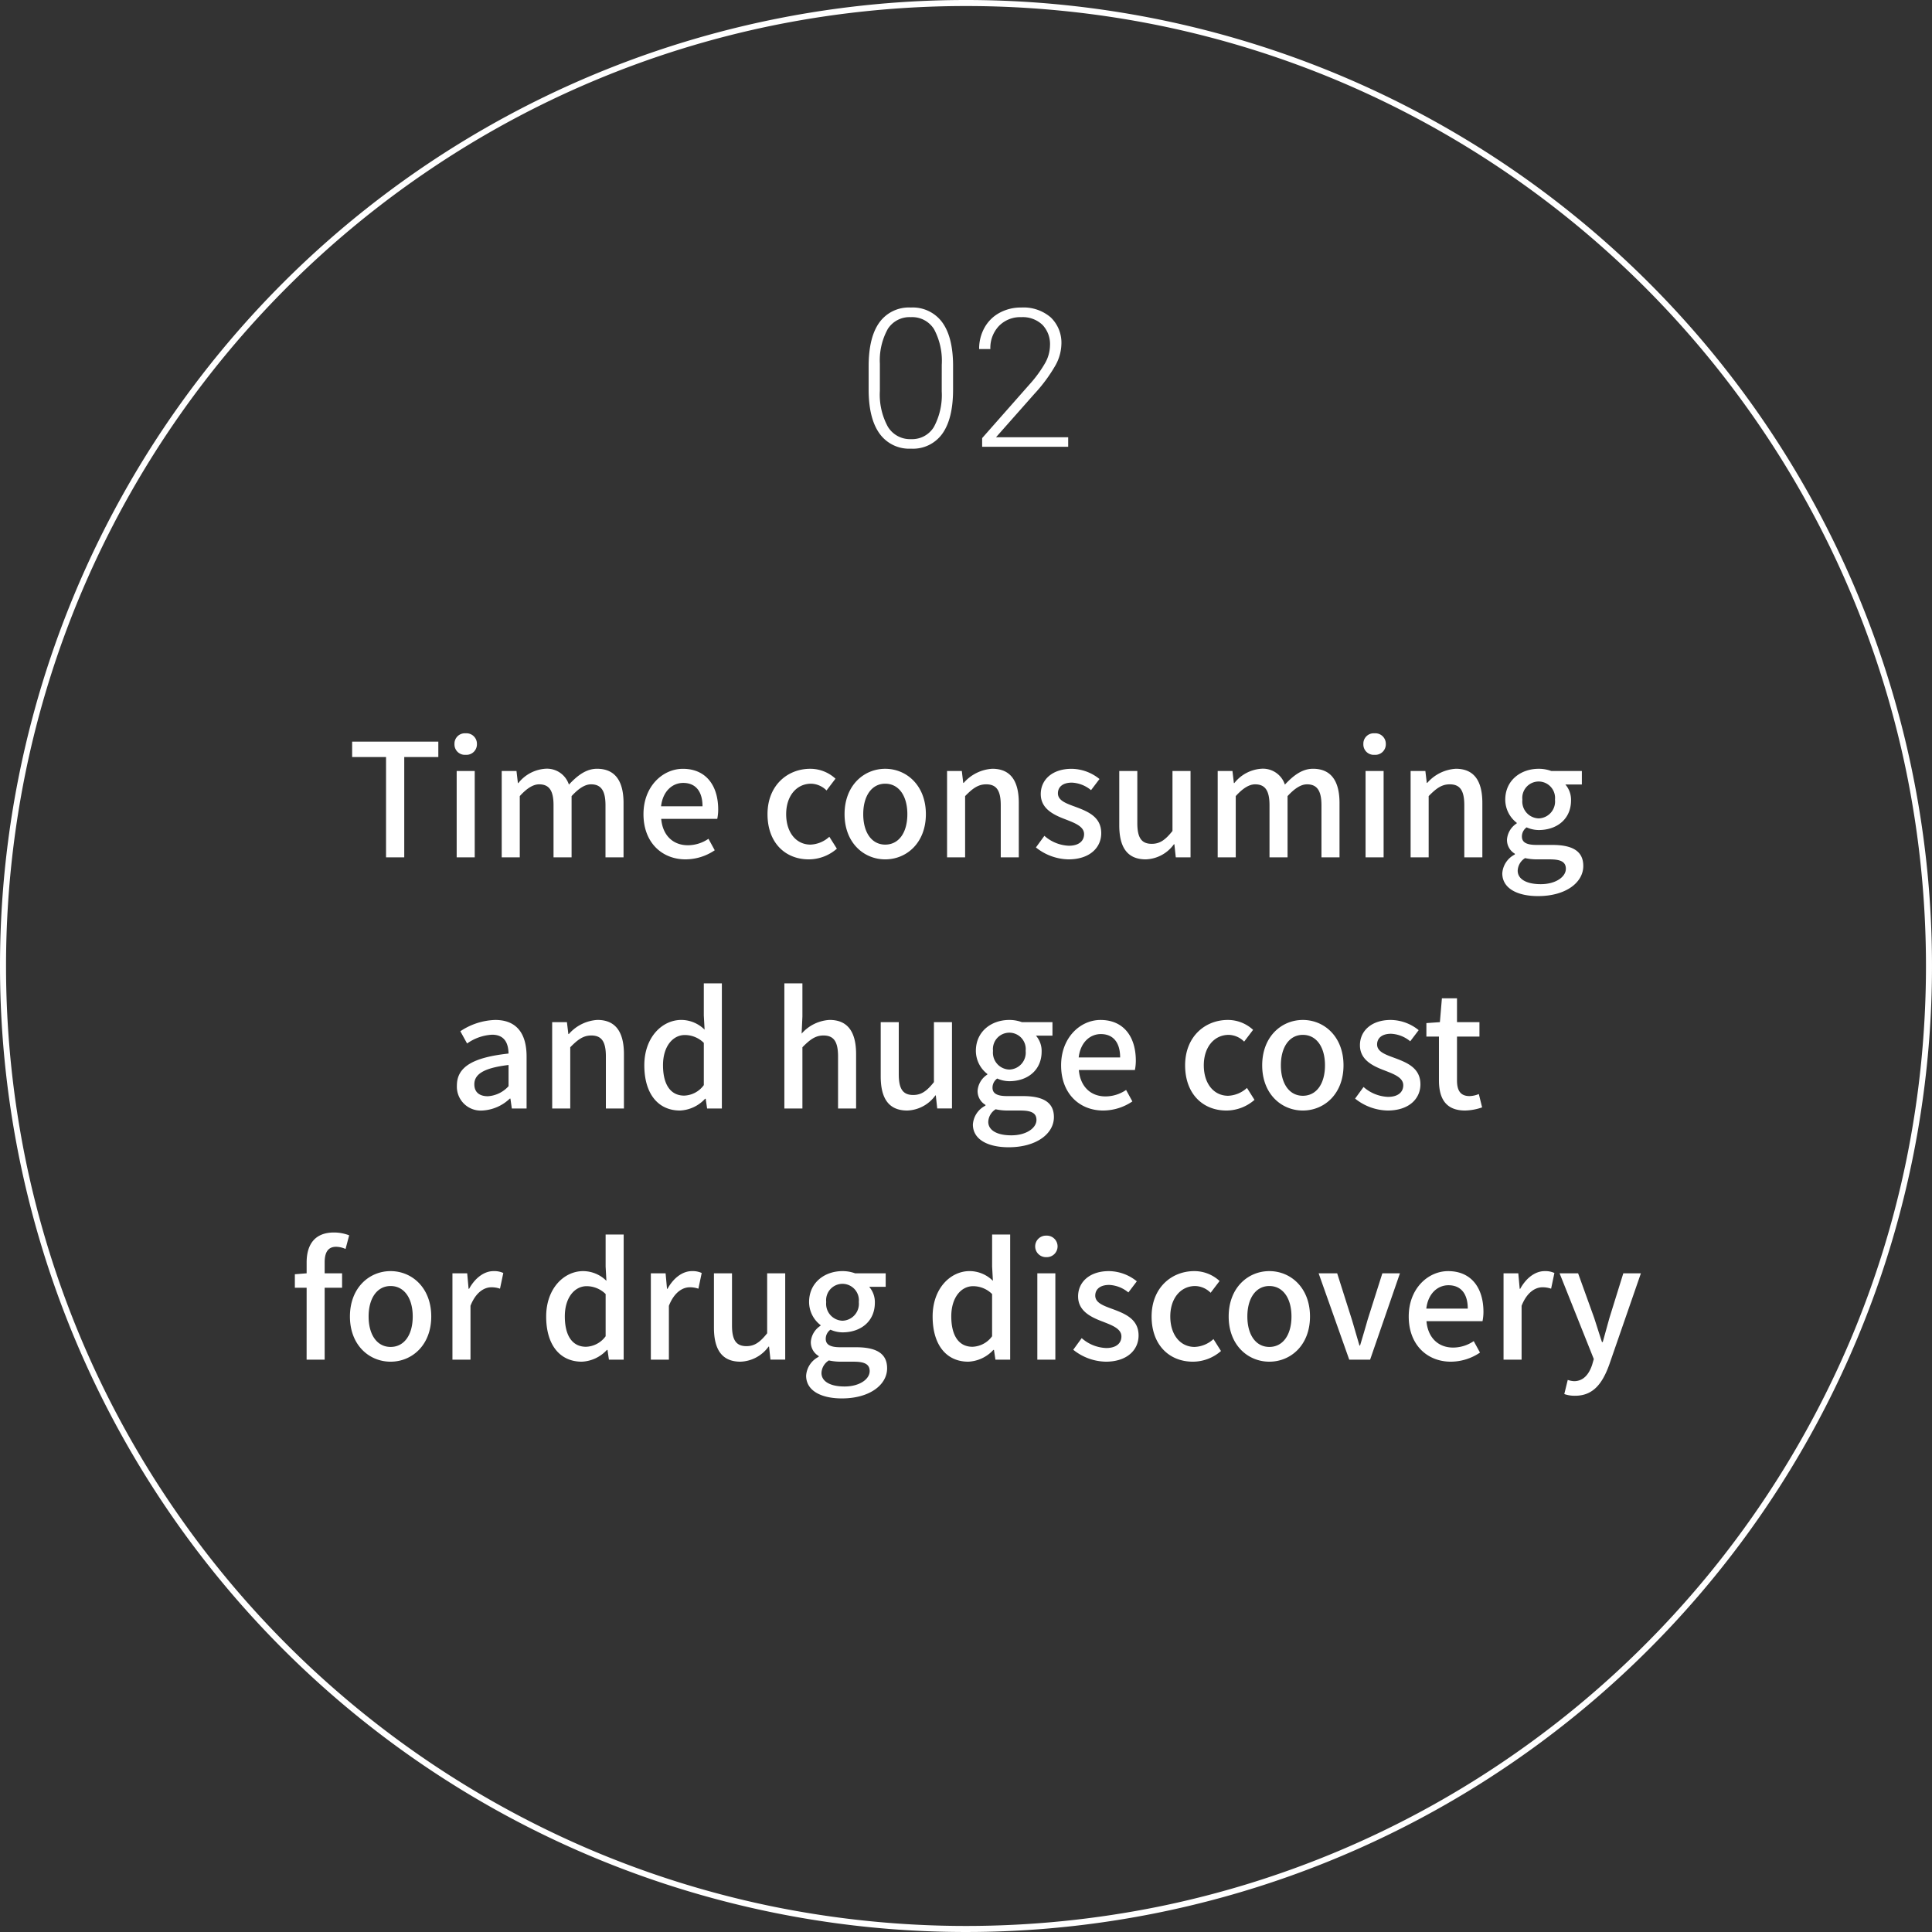 <svg xmlns="http://www.w3.org/2000/svg" width="320" height="320" viewBox="0 0 320 320"><rect x="0" y="0" width="320" height="320" fill="#333333" stroke="none"/><g transform="translate(-825 -1245)"><circle cx="160" cy="160" r="160" transform="translate(825 1245)" fill="rgba(255,255,255,0)"/><path d="M985 1246a160.178 160.178 0 00-32.045 3.23 158.124 158.124 0 00-56.855 23.924 159.467 159.467 0 00-57.605 69.956 158.192 158.192 0 00-9.265 29.845 160.559 160.559 0 000 64.09 158.124 158.124 0 0023.924 56.855 159.467 159.467 0 0069.956 57.605 158.2 158.2 0 0029.845 9.264 160.559 160.559 0 0064.09 0 158.122 158.122 0 0056.855-23.923 159.467 159.467 0 0057.608-69.956 158.2 158.2 0 009.264-29.845 160.559 160.559 0 000-64.09 158.122 158.122 0 00-23.926-56.855 159.467 159.467 0 00-69.956-57.605 158.193 158.193 0 00-29.845-9.265A160.178 160.178 0 00985 1246m0-1a160 160 0 11-160 160 160 160 0 01160-160z" fill="#fff"/><path d="M888.94 1387h3.016v-16.614h5.644v-2.548h-14.274v2.548h5.616zm11.7 0h2.99v-14.3h-2.99zm1.482-16.978a1.741 1.741 0 001.872-1.794 1.735 1.735 0 00-1.872-1.768 1.714 1.714 0 00-1.846 1.768 1.72 1.72 0 001.846 1.794zM908.1 1387h2.99v-10.14q1.755-1.95 3.2-1.95c1.638 0 2.392.988 2.392 3.458V1387h2.99v-10.14c1.2-1.3 2.236-1.95 3.224-1.95 1.612 0 2.392.988 2.392 3.458V1387h2.99v-9c0-3.64-1.4-5.668-4.394-5.668-1.794 0-3.25 1.118-4.654 2.626a3.817 3.817 0 00-3.952-2.626 6.229 6.229 0 00-4.42 2.366h-.078l-.234-2H908.1zm30.446.338a8.676 8.676 0 004.838-1.508l-1.04-1.9a6.072 6.072 0 01-3.406 1.07c-2.47 0-4.186-1.638-4.42-4.368h9.282a7.751 7.751 0 00.156-1.532c0-4.03-2.054-6.76-5.85-6.76-3.328 0-6.526 2.886-6.526 7.514 0 4.728 3.094 7.484 6.968 7.484zm-4.054-8.788c.286-2.5 1.872-3.874 3.666-3.874 2.08 0 3.2 1.43 3.2 3.874zm24.466 8.788a7.083 7.083 0 004.654-1.768l-1.248-1.976a4.9 4.9 0 01-3.12 1.3c-2.366 0-4.03-2-4.03-5.044 0-3.016 1.716-5.044 4.134-5.044a3.736 3.736 0 012.552 1.118l1.482-1.95a6.14 6.14 0 00-4.186-1.638c-3.77 0-7.072 2.756-7.072 7.514s2.96 7.488 6.834 7.488zm12.662 0c3.536 0 6.734-2.73 6.734-7.488s-3.2-7.514-6.734-7.514-6.734 2.756-6.734 7.514 3.198 7.488 6.734 7.488zm0-2.444c-2.236 0-3.64-2-3.64-5.044 0-3.016 1.4-5.044 3.64-5.044 2.262 0 3.666 2.028 3.666 5.044 0 3.042-1.404 5.044-3.666 5.044zm10.244 2.106h2.99v-10.14c1.246-1.274 2.158-1.95 3.484-1.95 1.69 0 2.418.988 2.418 3.458V1387h2.99v-9c0-3.64-1.352-5.668-4.394-5.668a6.814 6.814 0 00-4.732 2.34h-.078l-.234-1.972h-2.444zm20.1.338c3.536 0 5.436-1.95 5.436-4.338 0-2.7-2.21-3.588-4.212-4.342-1.56-.572-2.964-1.04-2.964-2.262 0-.988.728-1.768 2.314-1.768a5.342 5.342 0 013.172 1.248l1.4-1.846a7.451 7.451 0 00-4.628-1.69c-3.172 0-5.1 1.794-5.1 4.186 0 2.418 2.106 3.432 4.03 4.16 1.534.6 3.146 1.17 3.146 2.47 0 1.092-.806 1.924-2.522 1.924a6.48 6.48 0 01-4.052-1.642l-1.404 1.924a8.856 8.856 0 005.382 1.976zm12.818 0a5.987 5.987 0 004.654-2.5h.078l.232 2.162h2.444v-14.3h-2.99v9.932c-1.2 1.508-2.106 2.132-3.432 2.132-1.69 0-2.392-.988-2.392-3.432v-8.632h-2.99v9c0 3.636 1.326 5.638 4.394 5.638zm11.906-.338h2.99v-10.14q1.755-1.95 3.2-1.95c1.638 0 2.392.988 2.392 3.458V1387h2.99v-10.14c1.2-1.3 2.236-1.95 3.224-1.95 1.612 0 2.392.988 2.392 3.458V1387h2.99v-9c0-3.64-1.4-5.668-4.394-5.668-1.794 0-3.25 1.118-4.654 2.626a3.817 3.817 0 00-3.952-2.626 6.229 6.229 0 00-4.42 2.366h-.078l-.234-2h-2.446zm24.492 0h2.99v-14.3h-2.99zm1.482-16.978a1.741 1.741 0 001.872-1.794 1.735 1.735 0 00-1.872-1.768 1.714 1.714 0 00-1.846 1.768 1.72 1.72 0 001.846 1.794zm5.98 16.978h2.99v-10.14c1.248-1.274 2.158-1.95 3.484-1.95 1.69 0 2.418.988 2.418 3.458V1387h2.99v-9c0-3.64-1.352-5.668-4.394-5.668a6.814 6.814 0 00-4.732 2.34h-.078l-.234-1.972h-2.444zm21.112 6.422c4.576 0 7.488-2.236 7.488-4.992 0-2.444-1.768-3.484-5.148-3.484h-2.626c-1.82 0-2.392-.546-2.392-1.4a1.858 1.858 0 01.78-1.508 4.971 4.971 0 002 .442c2.99 0 5.356-1.794 5.356-4.914a3.866 3.866 0 00-.936-2.626h2.73v-2.24h-5.07a5.963 5.963 0 00-2.08-.364c-2.964 0-5.538 1.9-5.538 5.122a4.847 4.847 0 001.9 3.822v.1a3.484 3.484 0 00-1.612 2.652 2.629 2.629 0 001.3 2.368v.13a3.778 3.778 0 00-2.08 3.12c0 2.498 2.496 3.772 5.928 3.772zm.1-12.87a2.8 2.8 0 01-2.7-3.094 2.714 2.714 0 012.7-3.016 2.728 2.728 0 012.7 3.016 2.8 2.8 0 01-2.696 3.094zm.346 10.894c-2.366 0-3.822-.832-3.822-2.236a2.572 2.572 0 011.222-2.08 9.091 9.091 0 001.92.208h2.158c1.742 0 2.678.364 2.678 1.56 0 1.326-1.664 2.548-4.156 2.548zm-175.309 37.492a7.109 7.109 0 004.55-1.976h.1l.234 1.638h2.444v-8.606c0-3.8-1.638-6.058-5.2-6.058a10.953 10.953 0 00-5.772 1.872l1.118 2.028a7.864 7.864 0 014.135-1.456c2.106 0 2.7 1.456 2.73 3.12-5.954.65-8.554 2.236-8.554 5.3a3.951 3.951 0 004.215 4.138zm.91-2.366c-1.274 0-2.236-.572-2.236-1.976 0-1.612 1.43-2.7 5.668-3.2v3.51a5.041 5.041 0 01-3.433 1.666zm10.66 2.028h2.99v-10.14c1.248-1.274 2.158-1.95 3.484-1.95 1.69 0 2.418.988 2.418 3.458v8.632h2.99v-9c0-3.64-1.352-5.668-4.394-5.668a6.814 6.814 0 00-4.732 2.34h-.078l-.239-1.972h-2.444zm21.164.338a5.994 5.994 0 004.16-1.95h.1l.234 1.612h2.444v-20.722h-2.99v5.3l.13 2.366a5.517 5.517 0 00-3.848-1.612c-3.2 0-6.136 2.886-6.136 7.514.004 4.762 2.318 7.492 5.906 7.492zm.7-2.47c-2.236 0-3.51-1.794-3.51-5.044 0-3.094 1.612-4.992 3.614-4.992a4.485 4.485 0 013.146 1.3v6.994a4.2 4.2 0 01-3.248 1.742zm16.59 2.132h2.99v-10.14c1.248-1.274 2.158-1.95 3.484-1.95 1.69 0 2.418.988 2.418 3.458v8.632h2.99v-9c0-3.64-1.352-5.668-4.394-5.668a6.654 6.654 0 00-4.628 2.268l.13-2.834v-5.488h-2.99zm20.358.338a5.987 5.987 0 004.654-2.5H980l.234 2.158h2.444V1414.3h-2.99v9.932c-1.2 1.508-2.106 2.132-3.432 2.132-1.69 0-2.392-.988-2.392-3.432v-8.632h-2.99v9c.005 3.636 1.326 5.638 4.399 5.638zm16.8 6.084c4.576 0 7.488-2.236 7.488-4.992 0-2.444-1.768-3.484-5.148-3.484h-2.63c-1.82 0-2.392-.546-2.392-1.4a1.858 1.858 0 01.78-1.508 4.971 4.971 0 002 .442c2.99 0 5.356-1.794 5.356-4.914a3.866 3.866 0 00-.936-2.626h2.73v-2.24h-5.068a5.963 5.963 0 00-2.08-.364c-2.964 0-5.538 1.9-5.538 5.122a4.847 4.847 0 001.9 3.822v.1a3.484 3.484 0 00-1.612 2.652 2.629 2.629 0 001.298 2.368v.13a3.778 3.778 0 00-2.08 3.12c0 2.498 2.496 3.772 5.928 3.772zm.1-12.87a2.8 2.8 0 01-2.7-3.094 2.72 2.72 0 115.408 0 2.8 2.8 0 01-2.708 3.094zm.338 10.894c-2.366 0-3.822-.832-3.822-2.236a2.572 2.572 0 011.222-2.08 9.091 9.091 0 001.924.208h2.158c1.742 0 2.678.364 2.678 1.56 0 1.326-1.664 2.548-4.16 2.548zm15.21-4.108a8.676 8.676 0 004.836-1.508l-1.04-1.9a6.072 6.072 0 01-3.406 1.07c-2.47 0-4.186-1.638-4.42-4.368h9.282a7.751 7.751 0 00.156-1.534c0-4.03-2.054-6.76-5.85-6.76-3.328 0-6.526 2.886-6.526 7.514 0 4.73 3.094 7.486 6.968 7.486zm-4.056-8.788c.286-2.5 1.872-3.874 3.666-3.874 2.08 0 3.2 1.43 3.2 3.874zm24.466 8.788a7.083 7.083 0 004.654-1.768l-1.248-1.976a4.9 4.9 0 01-3.12 1.3c-2.366 0-4.03-2-4.03-5.044 0-3.016 1.716-5.044 4.134-5.044a3.736 3.736 0 012.548 1.118l1.482-1.95a6.14 6.14 0 00-4.186-1.638c-3.77 0-7.072 2.756-7.072 7.514s2.964 7.488 6.838 7.488zm12.662 0c3.536 0 6.734-2.73 6.734-7.488s-3.2-7.514-6.734-7.514-6.734 2.756-6.734 7.514 3.198 7.488 6.734 7.488zm0-2.444c-2.236 0-3.64-2-3.64-5.044 0-3.016 1.4-5.044 3.64-5.044 2.262 0 3.666 2.028 3.666 5.044 0 3.042-1.404 5.044-3.666 5.044zm14.04 2.444c3.536 0 5.434-1.95 5.434-4.342 0-2.7-2.21-3.588-4.212-4.342-1.56-.572-2.964-1.04-2.964-2.262 0-.988.728-1.768 2.314-1.768a5.342 5.342 0 013.172 1.248l1.4-1.846a7.451 7.451 0 00-4.628-1.69c-3.172 0-5.1 1.794-5.1 4.186 0 2.418 2.106 3.432 4.03 4.16 1.534.6 3.146 1.17 3.146 2.47 0 1.092-.806 1.924-2.522 1.924a6.48 6.48 0 01-4.056-1.638l-1.4 1.924a8.856 8.856 0 005.386 1.976zm12.844 0a9.149 9.149 0 002.808-.52l-.546-2.21a4.263 4.263 0 01-1.534.338c-1.482 0-2.08-.884-2.08-2.6v-7.254h3.718v-2.392h-3.718v-3.952h-2.5l-.334 3.952-2.236.156v2.236h2.08v7.228c0 3.016 1.118 5.018 4.342 5.018zM875.784 1470.2h2.99v-11.908h2.886v-2.392h-2.886v-1.82c0-1.742.624-2.574 1.9-2.574a3.89 3.89 0 011.56.364l.6-2.262a7.036 7.036 0 00-2.522-.468c-3.2 0-4.524 2.028-4.524 4.966v1.794l-1.95.156v2.236h1.95zm13.91.338c3.536 0 6.734-2.73 6.734-7.488s-3.2-7.514-6.734-7.514-6.734 2.756-6.734 7.514 3.198 7.488 6.734 7.488zm0-2.444c-2.236 0-3.64-2-3.64-5.044 0-3.016 1.4-5.044 3.64-5.044 2.262 0 3.666 2.028 3.666 5.044 0 3.042-1.404 5.044-3.666 5.044zm10.244 2.106h2.99v-8.918c.884-2.262 2.288-3.068 3.458-3.068a4.23 4.23 0 011.43.234l.546-2.6a3.557 3.557 0 00-1.612-.312c-1.534 0-3.042 1.092-4.056 2.938h-.078l-.234-2.574h-2.444zm21.424.338a5.994 5.994 0 004.16-1.95h.1l.234 1.612h2.444v-20.722h-2.99v5.3l.13 2.366a5.517 5.517 0 00-3.84-1.608c-3.2 0-6.136 2.886-6.136 7.514-.004 4.758 2.31 7.488 5.898 7.488zm.7-2.47c-2.236 0-3.51-1.794-3.51-5.044 0-3.094 1.612-4.992 3.614-4.992a4.485 4.485 0 013.146 1.3v6.994a4.2 4.2 0 01-3.248 1.742zm10.738 2.132h2.99v-8.918c.884-2.262 2.288-3.068 3.458-3.068a4.23 4.23 0 011.43.234l.546-2.6a3.557 3.557 0 00-1.612-.312c-1.534 0-3.042 1.092-4.056 2.938h-.078l-.234-2.574H932.8zm14.846.338a5.987 5.987 0 004.654-2.5h.078l.234 2.158h2.444V1455.9h-2.99v9.932c-1.2 1.508-2.106 2.132-3.432 2.132-1.69 0-2.392-.988-2.392-3.432v-8.632h-2.99v9c.002 3.636 1.328 5.638 4.396 5.638zm16.8 6.084c4.576 0 7.488-2.236 7.488-4.992 0-2.444-1.768-3.484-5.148-3.484h-2.626c-1.82 0-2.392-.546-2.392-1.4a1.858 1.858 0 01.78-1.508 4.971 4.971 0 002 .442c2.99 0 5.356-1.794 5.356-4.914a3.866 3.866 0 00-.936-2.626h2.73v-2.24h-5.07a5.963 5.963 0 00-2.08-.364c-2.964 0-5.538 1.9-5.538 5.122a4.847 4.847 0 001.9 3.822v.1a3.484 3.484 0 00-1.61 2.656 2.629 2.629 0 001.3 2.364v.13a3.778 3.778 0 00-2.08 3.12c-.004 2.498 2.492 3.772 5.924 3.772zm.1-12.87a2.8 2.8 0 01-2.7-3.094 2.714 2.714 0 012.7-3.016 2.728 2.728 0 012.7 3.016 2.8 2.8 0 01-2.698 3.094zm.338 10.894c-2.366 0-3.822-.832-3.822-2.236a2.572 2.572 0 011.222-2.08 9.09 9.09 0 001.924.208h2.158c1.742 0 2.678.364 2.678 1.56.002 1.326-1.662 2.548-4.158 2.548zm20.488-4.108a5.994 5.994 0 004.16-1.95h.1l.24 1.612h2.444v-20.722h-2.99v5.3l.13 2.366a5.517 5.517 0 00-3.848-1.612c-3.2 0-6.136 2.886-6.136 7.514 0 4.762 2.314 7.492 5.902 7.492zm.7-2.47c-2.236 0-3.51-1.794-3.51-5.044 0-3.094 1.612-4.992 3.614-4.992a4.485 4.485 0 013.146 1.3v6.994a4.2 4.2 0 01-3.246 1.742zm10.742 2.132h2.986v-14.3h-2.986zm1.486-16.978a1.783 1.783 0 100-3.562 1.782 1.782 0 100 3.562zm9.85 17.316c3.536 0 5.434-1.95 5.434-4.342 0-2.7-2.21-3.588-4.212-4.342-1.56-.572-2.964-1.04-2.964-2.262 0-.988.728-1.768 2.314-1.768a5.342 5.342 0 013.172 1.248l1.4-1.846a7.451 7.451 0 00-4.628-1.69c-3.172 0-5.1 1.794-5.1 4.186 0 2.418 2.106 3.432 4.03 4.16 1.534.6 3.146 1.17 3.146 2.47 0 1.092-.806 1.924-2.522 1.924a6.48 6.48 0 01-4.056-1.638l-1.4 1.924a8.856 8.856 0 005.386 1.976zm14.43 0a7.083 7.083 0 004.654-1.768l-1.248-1.976a4.9 4.9 0 01-3.12 1.3c-2.366 0-4.03-2-4.03-5.044 0-3.016 1.716-5.044 4.134-5.044a3.736 3.736 0 012.548 1.118l1.482-1.95a6.14 6.14 0 00-4.186-1.638c-3.77 0-7.072 2.756-7.072 7.514s2.964 7.488 6.838 7.488zm12.662 0c3.536 0 6.734-2.73 6.734-7.488s-3.2-7.514-6.734-7.514-6.734 2.756-6.734 7.514 3.198 7.488 6.734 7.488zm0-2.444c-2.236 0-3.64-2-3.64-5.044 0-3.016 1.4-5.044 3.64-5.044 2.262 0 3.666 2.028 3.666 5.044 0 3.042-1.408 5.044-3.666 5.044zm13.234 2.106h3.458l4.94-14.3h-2.912l-2.444 7.7c-.39 1.4-.832 2.86-1.248 4.264h-.1c-.416-1.4-.832-2.86-1.248-4.264l-2.444-7.7h-3.072zm16.822.338a8.676 8.676 0 004.836-1.508l-1.04-1.9a6.072 6.072 0 01-3.406 1.07c-2.47 0-4.186-1.638-4.42-4.368h9.282a7.751 7.751 0 00.156-1.534c0-4.03-2.054-6.76-5.85-6.76-3.328 0-6.526 2.886-6.526 7.514 0 4.73 3.094 7.486 6.97 7.486zm-4.056-8.788c.286-2.5 1.872-3.874 3.666-3.874 2.08 0 3.2 1.43 3.2 3.874zm12.792 8.45h2.99v-8.918c.884-2.262 2.288-3.068 3.458-3.068a4.23 4.23 0 011.43.234l.546-2.6a3.557 3.557 0 00-1.612-.312c-1.534 0-3.042 1.092-4.056 2.938h-.078l-.234-2.574h-2.444zm11.856 5.98c3.016 0 4.524-2.054 5.642-5.122l5.252-15.158h-2.912l-2.288 7.358c-.364 1.3-.754 2.73-1.118 4.03h-.13c-.442-1.326-.884-2.756-1.3-4.03l-2.652-7.358h-3.068l5.668 14.2-.286.988c-.52 1.534-1.43 2.678-2.99 2.678a3.874 3.874 0 01-1.04-.208l-.572 2.34a5.085 5.085 0 001.794.282zm-103.031-166.664q0 4.812-1.766 7.3a5.968 5.968 0 01-5.202 2.497 6.027 6.027 0 01-5.172-2.446q-1.797-2.445-1.844-7.117v-4.078q0-4.8 1.781-7.266a6.013 6.013 0 015.2-2.469 6.043 6.043 0 015.156 2.383q1.788 2.38 1.847 7.024zm-1.875-4.078a11.1 11.1 0 00-1.273-5.906 4.258 4.258 0 00-3.852-2 4.261 4.261 0 00-3.812 1.953 10.746 10.746 0 00-1.313 5.765v4.469a11.085 11.085 0 001.32 5.953 4.278 4.278 0 003.837 2.062 4.215 4.215 0 003.789-2.015 11.13 11.13 0 001.3-5.906zm20.941 13.562h-14.25v-1.437l7.8-8.844a20.462 20.462 0 002.688-3.687 6.148 6.148 0 00.75-2.828 4.6 4.6 0 00-1.266-3.414 4.725 4.725 0 00-3.484-1.258 4.917 4.917 0 00-3.715 1.468 5.268 5.268 0 00-1.414 3.813h-1.859a7.146 7.146 0 01.867-3.5 6.239 6.239 0 012.469-2.477 7.328 7.328 0 013.648-.9 6.879 6.879 0 014.883 1.641 5.816 5.816 0 011.758 4.47 7.584 7.584 0 01-.992 3.484 25.9 25.9 0 01-3.492 4.719l-6.344 7.172h11.953z" fill="#fff"/></g></svg>